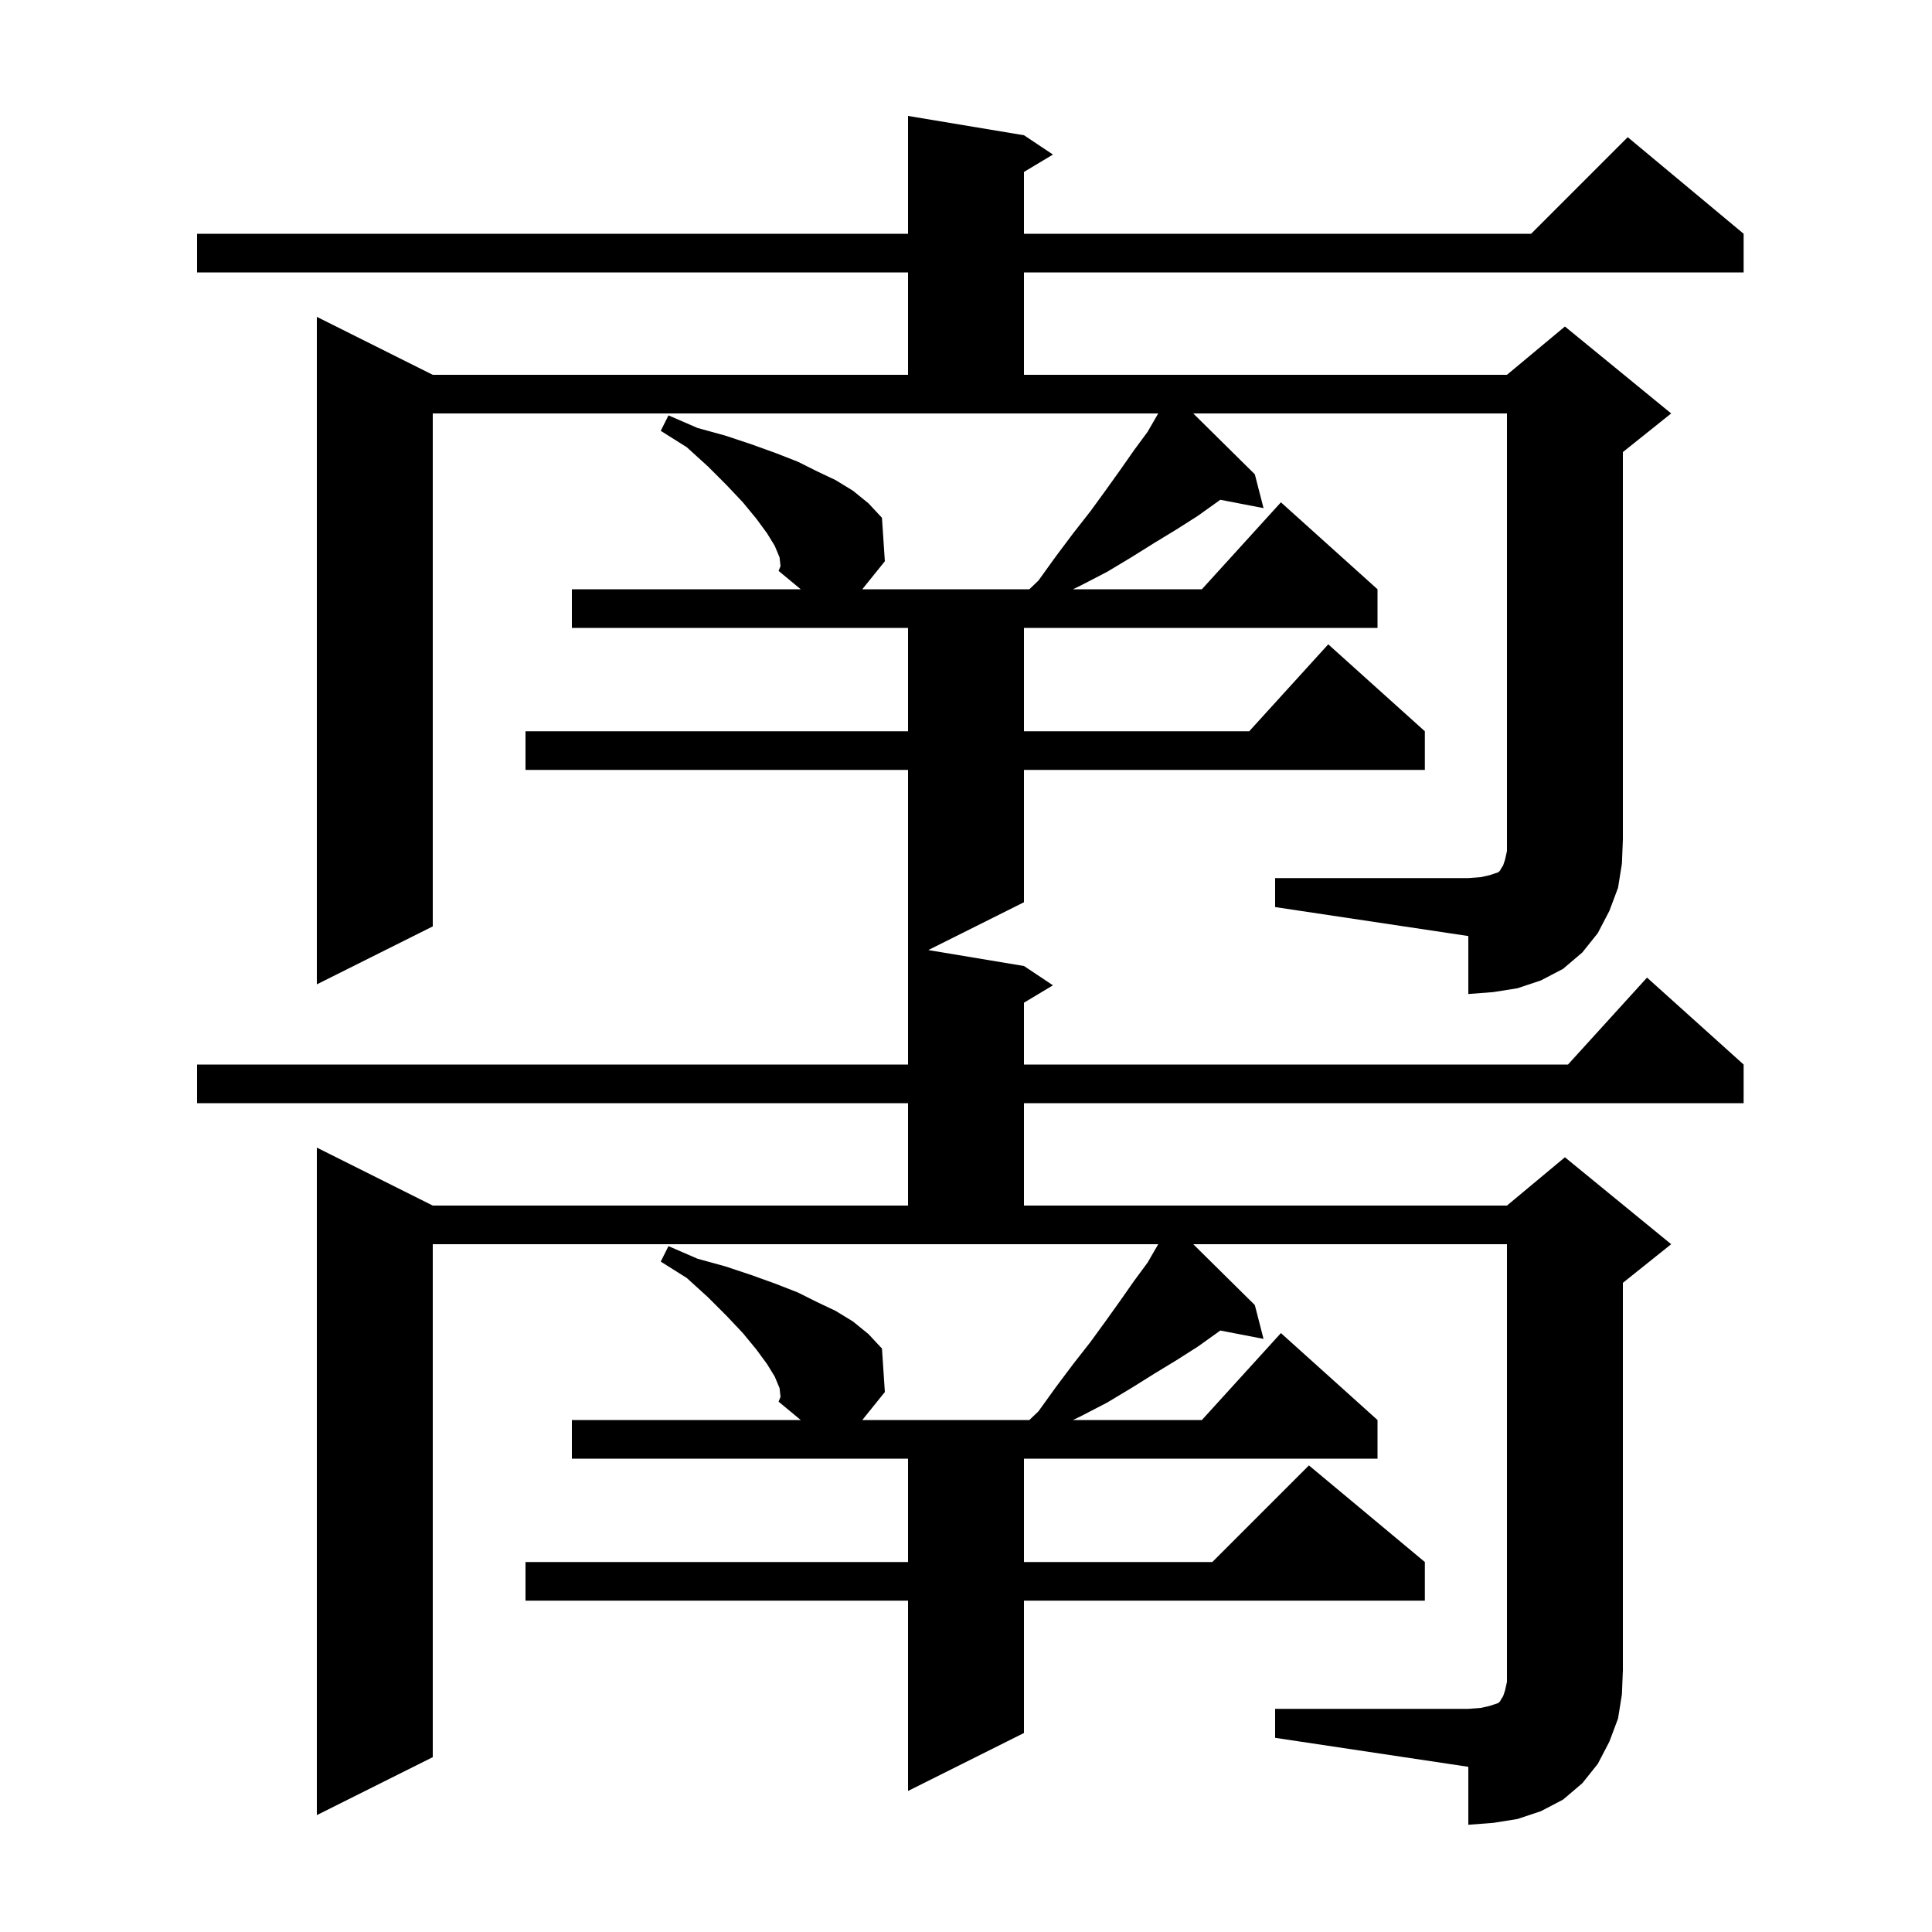 <svg xmlns="http://www.w3.org/2000/svg" xmlns:xlink="http://www.w3.org/1999/xlink" version="1.1" baseProfile="full" viewBox="0 0 200 200" width="200" height="200"><g fill="currentColor"><path d="M 132.0 90.9 L 152.0 90.9 L 153.3 90.8 L 154.2 90.6 L 155.1 90.3 L 155.3 90.1 L 155.4 89.9 L 155.6 89.6 L 155.8 89.0 L 156.0 88.1 L 156.0 42.8 L 123.525 42.8 L 129.9 49.1 L 130.8 52.6 L 126.323 51.736 L 126.1 51.9 L 124.0 53.4 L 121.8 54.8 L 119.5 56.2 L 117.1 57.7 L 114.6 59.2 L 111.9 60.6 L 111.071 61.0 L 124.418 61.0 L 132.6 52.0 L 142.6 61.0 L 142.6 65.0 L 106.0 65.0 L 106.0 75.7 L 129.318 75.7 L 137.5 66.7 L 147.5 75.7 L 147.5 79.7 L 106.0 79.7 L 106.0 93.4 L 96.1 98.35 L 106.0 100.0 L 109.0 102.0 L 106.0 103.8 L 106.0 110.2 L 162.318 110.2 L 170.5 101.2 L 180.5 110.2 L 180.5 114.2 L 106.0 114.2 L 106.0 124.8 L 156.0 124.8 L 162.0 119.8 L 173.0 128.8 L 168.0 132.8 L 168.0 172.9 L 167.9 175.4 L 167.5 177.9 L 166.6 180.3 L 165.4 182.6 L 163.8 184.6 L 161.8 186.3 L 159.5 187.5 L 157.1 188.3 L 154.6 188.7 L 152.0 188.9 L 152.0 182.9 L 132.0 179.9 L 132.0 176.9 L 152.0 176.9 L 153.3 176.8 L 154.2 176.6 L 155.1 176.3 L 155.3 176.1 L 155.4 175.9 L 155.6 175.6 L 155.8 175.0 L 156.0 174.1 L 156.0 128.8 L 123.525 128.8 L 129.9 135.1 L 130.8 138.6 L 126.323 137.736 L 126.1 137.9 L 124.0 139.4 L 121.8 140.8 L 119.5 142.2 L 117.1 143.7 L 114.6 145.2 L 111.9 146.6 L 111.071 147.0 L 124.418 147.0 L 132.6 138.0 L 142.6 147.0 L 142.6 151.0 L 106.0 151.0 L 106.0 161.7 L 125.5 161.7 L 135.5 151.7 L 147.5 161.7 L 147.5 165.7 L 106.0 165.7 L 106.0 179.4 L 94.0 185.4 L 94.0 165.7 L 54.4 165.7 L 54.4 161.7 L 94.0 161.7 L 94.0 151.0 L 59.2 151.0 L 59.2 147.0 L 82.893 147.0 L 80.6 145.1 L 80.8 144.6 L 80.7 143.7 L 80.2 142.5 L 79.4 141.2 L 78.3 139.7 L 76.9 138.0 L 75.2 136.2 L 73.3 134.3 L 71.1 132.3 L 68.4 130.6 L 69.2 129.0 L 72.2 130.3 L 75.1 131.1 L 77.8 132.0 L 80.3 132.9 L 82.6 133.8 L 84.6 134.8 L 86.5 135.7 L 88.3 136.8 L 89.9 138.1 L 91.3 139.6 L 91.6 144.1 L 89.264 147.0 L 106.559 147.0 L 107.5 146.1 L 109.3 143.6 L 111.1 141.2 L 112.9 138.9 L 114.5 136.7 L 116.0 134.6 L 117.4 132.6 L 118.8 130.7 L 119.9 128.8 L 44.8 128.8 L 44.8 181.9 L 32.8 187.9 L 32.8 118.8 L 44.8 124.8 L 94.0 124.8 L 94.0 114.2 L 20.4 114.2 L 20.4 110.2 L 94.0 110.2 L 94.0 79.7 L 54.4 79.7 L 54.4 75.7 L 94.0 75.7 L 94.0 65.0 L 59.2 65.0 L 59.2 61.0 L 82.893 61.0 L 80.6 59.1 L 80.8 58.6 L 80.7 57.7 L 80.2 56.5 L 79.4 55.2 L 78.3 53.7 L 76.9 52.0 L 75.2 50.2 L 73.3 48.3 L 71.1 46.3 L 68.4 44.6 L 69.2 43.0 L 72.2 44.3 L 75.1 45.1 L 77.8 46.0 L 80.3 46.9 L 82.6 47.8 L 84.6 48.8 L 86.5 49.7 L 88.3 50.8 L 89.9 52.1 L 91.3 53.6 L 91.6 58.1 L 89.264 61.0 L 106.559 61.0 L 107.5 60.1 L 109.3 57.6 L 111.1 55.2 L 112.9 52.9 L 114.5 50.7 L 116.0 48.6 L 117.4 46.6 L 118.8 44.7 L 119.9 42.8 L 44.8 42.8 L 44.8 95.9 L 32.8 101.9 L 32.8 32.8 L 44.8 38.8 L 94.0 38.8 L 94.0 28.2 L 20.4 28.2 L 20.4 24.2 L 94.0 24.2 L 94.0 12.0 L 106.0 14.0 L 109.0 16.0 L 106.0 17.8 L 106.0 24.2 L 158.5 24.2 L 168.5 14.2 L 180.5 24.2 L 180.5 28.2 L 106.0 28.2 L 106.0 38.8 L 156.0 38.8 L 162.0 33.8 L 173.0 42.8 L 168.0 46.8 L 168.0 86.9 L 167.9 89.4 L 167.5 91.9 L 166.6 94.3 L 165.4 96.6 L 163.8 98.6 L 161.8 100.3 L 159.5 101.5 L 157.1 102.3 L 154.6 102.7 L 152.0 102.9 L 152.0 96.9 L 132.0 93.9 Z "/></g></svg>